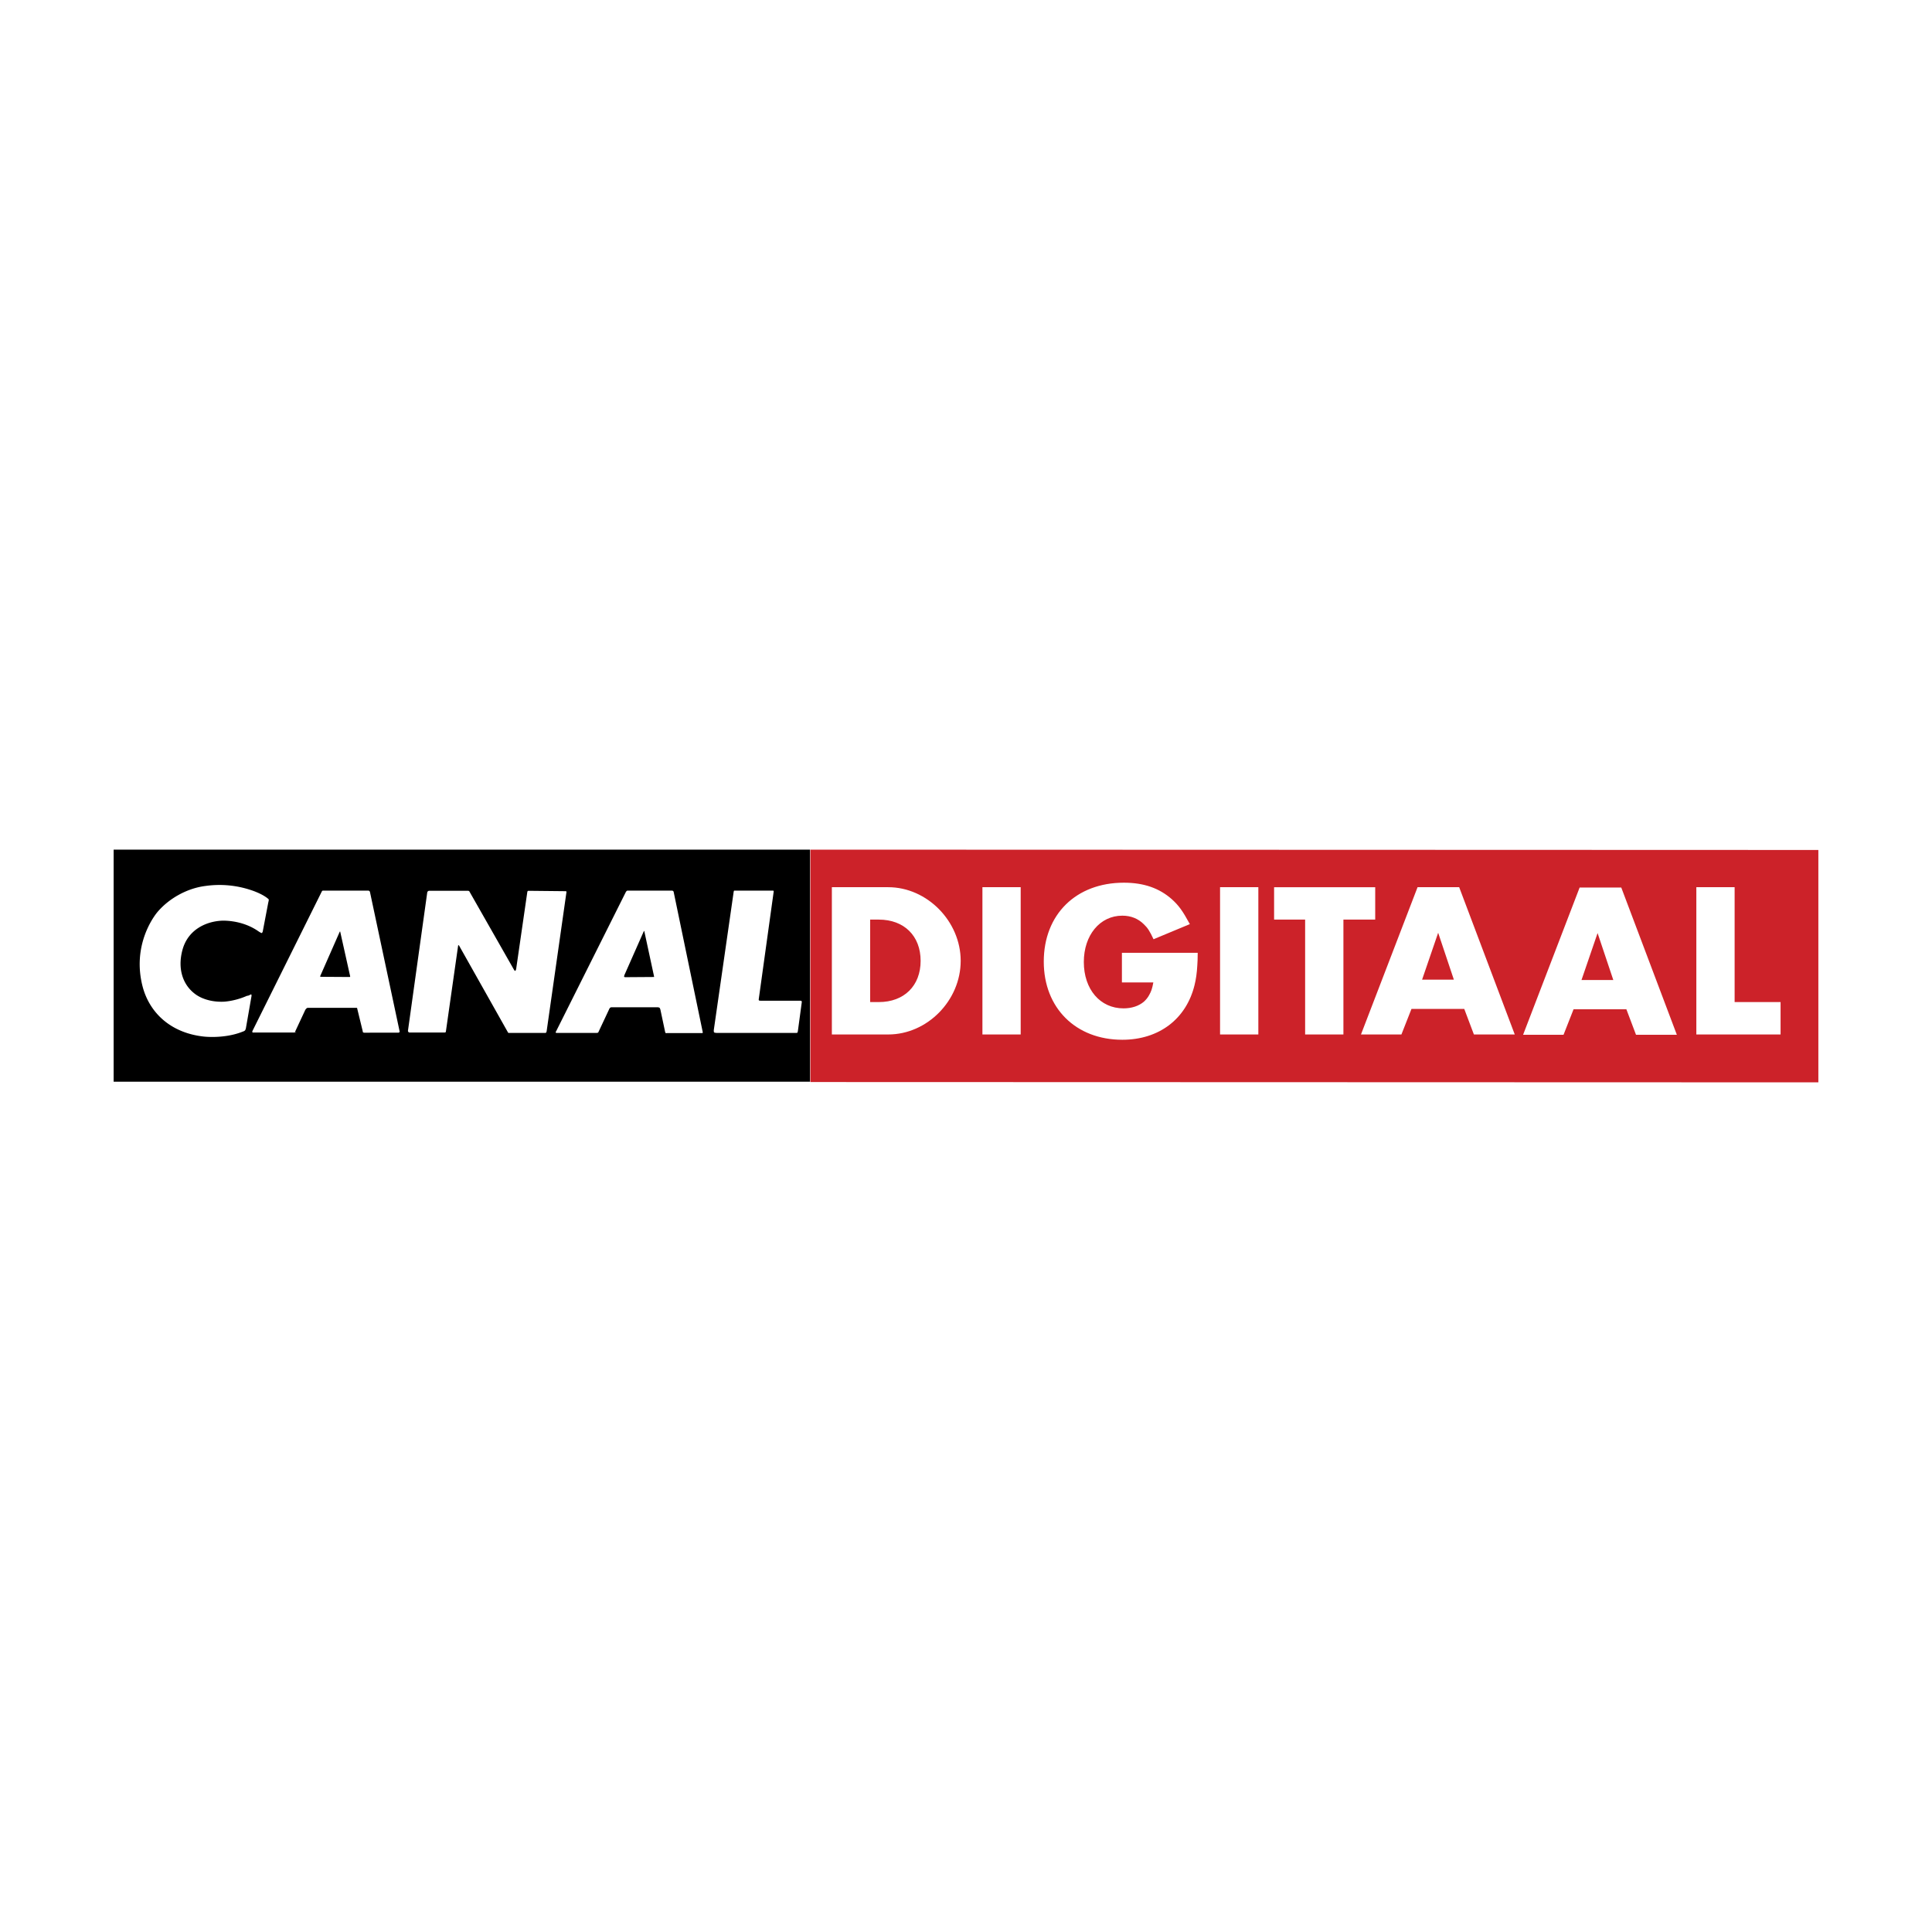 <svg xmlns="http://www.w3.org/2000/svg" width="2500" height="2500" viewBox="0 0 192.756 192.756"><g fill-rule="evenodd" clip-rule="evenodd"><path fill="#fff" d="M0 0h192.756v192.756H0V0z"/><path d="M11.338 107.922h69.479V84.769H11.338v23.153z"/><path fill="#cc2229" d="M181.418 107.986V84.802l-100.564-.033v23.186l100.564.031z"/><path d="M24.543 102.533c-.019.154-.096.27-.096.27s-.078.078-.211.115c-1.848.75-3.904.5-3.904.5-3.328-.363-5.444-2.402-6.116-5.039-1-3.944.98-6.753 1.462-7.347 1.171-1.404 2.999-2.405 4.788-2.635a9.934 9.934 0 0 1 4.674.441s.77.25 1.346.635c.289.193.329.271.329.271s.018.038-.058.346l-.539 2.827c-.021.115-.098.173-.098.173s-.038.02-.306-.153c-1.733-1.231-3.751-1.076-3.751-1.076-1.54.095-3.328.903-3.867 2.941-.479 1.809.02 3.328 1.098 4.232.73.635 1.866.961 3.057.904 1.31-.096 2.348-.615 2.27-.578 0 0 .126-.02.185-.037.27-.135.259-.115.259-.115s.057.057.018.23l-.54 3.095zM39.762 103.027l-3.41.006c-.075 0-.133-.037-.133-.037s-.02-.02-.04-.156l-.539-2.211c0-.059-.038-.078-.038-.078h-4.886c-.095 0-.153.078-.153.078s-.078.059-.135.193l-.962 2.059c-.038.074-.058.096-.058.096s.211.037.153.037h-4.248c-.115.02-.135-.037-.135-.037s-.021-.059.02-.137l6.904-13.887c.038-.075.095-.096.095-.096h4.542c.075 0 .132.058.132.058s.021.02.041.078l2.962 13.925c0 .059-.041.078-.041.078s-.034.031-.071.031zM54.361 103.055H50.727l-.041-.041-4.885-8.674c-.038-.038-.058-.038-.058-.038s-.038 0-.038.057l-1.214 8.521c-.018.096-.038.115-.038.115s-.038.018-.095.018H40.86c-.058 0-.098-.037-.098-.037s-.075-.078-.058-.154l1.923-13.792c.02-.078.058-.096.058-.096s.057-.058.115-.058h3.905c.06 0 .097.038.097.038s.038.02.058.078l4.404 7.732c.078.152.135.135.135.135s.058 0 .096-.172l1.115-7.695c0-.058.041-.078.041-.078s.018-.038.075-.038l3.674.038c.078 0 .099.02.099.02s.018.018.018.058l-1.981 13.906c-.018.078-.058.135-.058.135s-.019.022-.117.022zM70.042 103.072h-3.521c-.075.039-.135-.039-.135-.039s-.018-.02-.038-.135l-.461-2.174c-.038-.115-.077-.174-.077-.174s-.096-.057-.211-.057h-4.577c-.098 0-.155.057-.155.057s-.078.078-.116.193l-1.038 2.211c-.02.059-.058.078-.058.078s-.078.021-.116.021h-3.961c-.096.018-.136-.041-.136-.041s-.02-.037.04-.115l6.981-13.946c.038-.018.075-.075.075-.075s.04-.021.156-.021h4.328c.096 0 .153.058.153.058s.021.02.038.078l2.904 14.003c0 .037-.018.059-.018.059s0 .019-.057.019zM79.605 102.861c-.018.115-.038.152-.038.152s-.021.041-.115.041h-7.925c-.23 0-.288-.059-.288-.059s-.038-.078-.02-.252l1.963-13.656c.018-.173.058-.231.058-.231h3.807c.098 0 .136.021.136.021s.02.058 0 .133l-1.482 10.675c-.018.115.041.137.041.137s.038.02.19.02h3.925c.077 0 .115.037.115.037s.021.02.021.115l-.388 2.867z" fill="#fff"/><path d="M33.93 92.936s-.02 0-.041.037l-1.923 4.369c-.038.057-.018.094-.018.094s.018.021.116.021l2.826.018c.02 0 .04-.018.04-.018s.018-.021 0-.078l-.983-4.406c0-.037-.017-.037-.017-.037zM64.251 92.877s-.02 0-.038.078l-1.923 4.346c-.04.135-.02.156-.02.156s.058.037.095.037l2.849-.02h.038s.02-.018 0-.076l-.963-4.463c-.018-.058-.038-.058-.038-.058z"/><path d="M82.995 88.516h5.624c3.878 0 7.229 3.407 7.229 7.346 0 3.957-3.33 7.347-7.229 7.347h-5.624V88.516zm4.684 11.461c2.527 0 4.172-1.627 4.172-4.115 0-2.487-1.646-4.113-4.172-4.113h-.863v8.228h.863zM98.016 88.516h3.818v14.693h-3.818V88.516zM119.496 95.059c0 .549-.02.98-.041 1.254-.039.766-.137 1.41-.273 1.961-.824 3.387-3.545 5.463-7.209 5.463-4.643 0-7.836-3.172-7.836-7.795 0-4.704 3.213-7.876 7.992-7.876 1.998 0 3.547.548 4.801 1.664.686.627 1.057 1.138 1.781 2.469l-3.623 1.508c-.373-.803-.588-1.136-.961-1.489-.568-.567-1.293-.862-2.154-.862-2.234 0-3.84 1.941-3.84 4.623 0 2.724 1.627 4.625 3.957 4.625.824 0 1.527-.236 2.037-.666.195-.176.393-.41.527-.666.197-.354.297-.607.414-1.254h-3.135v-2.959h7.563zM121.725 88.516h3.82v14.693h-3.82V88.516zM134.033 103.209h-3.82v-11.46h-3.096v-3.233h10.088v3.233h-3.172v11.46zM140.822 100.662l-1.002 2.547h-4.035l5.645-14.693h4.152l5.545 14.693h-4.076l-.961-2.547h-5.268zm2.664-7.6l-1.605 4.68h3.172l-1.567-4.68zM173.064 99.977h4.584v3.232h-8.404V88.516h3.82v11.461zM156.994 100.695l-1 2.545h-4.035l5.641-14.691h4.154l5.545 14.691h-4.074l-.961-2.545h-5.27zm2.397-7.602l-1.605 4.683h3.174l-1.569-4.683z" fill="#fff"/></g></svg>